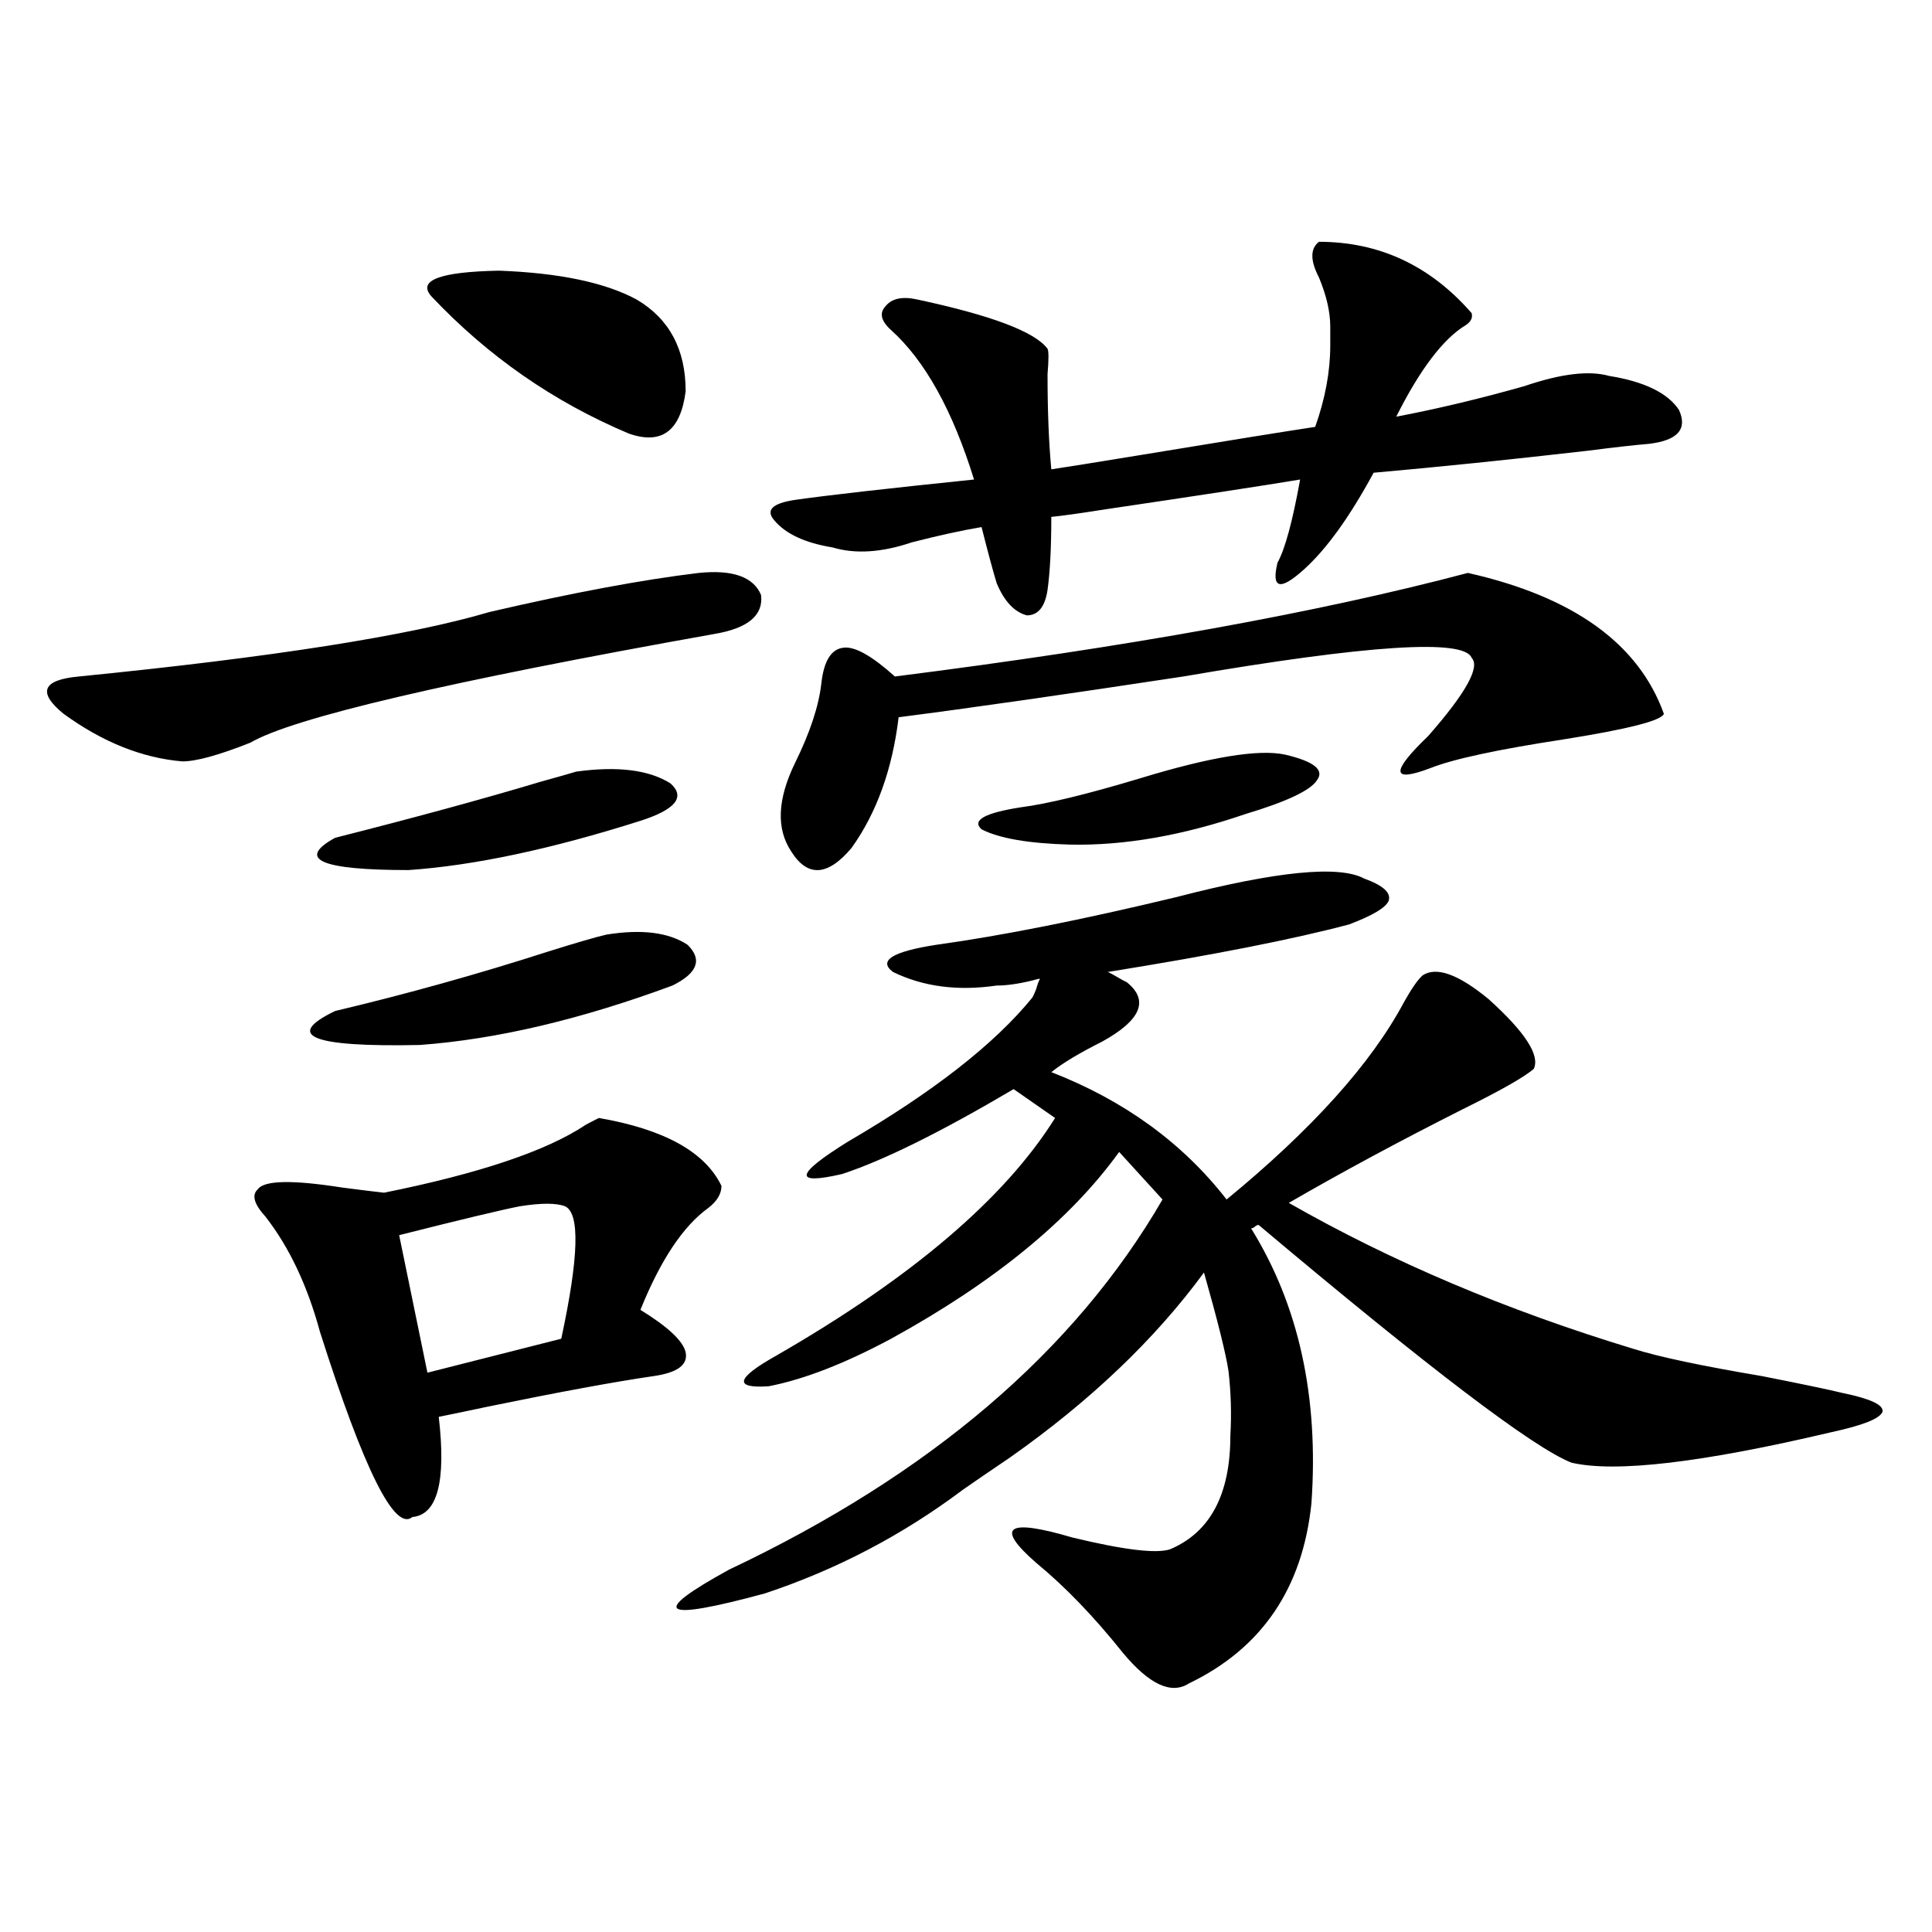 <?xml version="1.0" encoding="utf-8"?>
<!-- Generator: Adobe Illustrator 16.0.0, SVG Export Plug-In . SVG Version: 6.00 Build 0)  -->
<!DOCTYPE svg PUBLIC "-//W3C//DTD SVG 1.1//EN" "http://www.w3.org/Graphics/SVG/1.1/DTD/svg11.dtd">
<svg version="1.1" id="图层_1" xmlns="http://www.w3.org/2000/svg" xmlns:xlink="http://www.w3.org/1999/xlink" x="0px" y="0px"
	 width="1000px" height="1000px" viewBox="0 0 1000 1000" enable-background="new 0 0 1000 1000" xml:space="preserve">
<path d="M361.723,296.539c17.561-1.758,28.292,2.06,32.194,11.426c1.296,10.547-6.829,17.29-24.39,20.215
	c-137.893,24.609-217.891,43.368-239.994,56.25c-16.265,6.454-27.972,9.668-35.121,9.668c-20.822-1.758-41.31-9.956-61.462-24.609
	c-13.658-11.124-11.066-17.578,7.805-19.336c100.15-9.956,171.048-21.094,212.678-33.398
	C296.358,306.798,332.455,300.055,361.723,296.539z M310.017,578.668c33.811,5.864,54.953,17.578,63.413,35.156
	c0,4.106-2.286,7.91-6.829,11.426c-13.018,9.38-24.725,26.958-35.121,52.734c14.299,8.789,22.104,16.122,23.414,21.973
	c1.296,6.454-4.237,10.547-16.585,12.305c-20.167,2.938-48.779,8.212-85.852,15.82c-11.066,2.349-19.512,4.106-25.365,5.273
	c3.902,33.398-0.655,50.688-13.658,51.855c-9.115,7.622-25.045-24.308-47.804-95.801c-6.509-24.019-15.944-43.945-28.292-59.766
	c-5.854-6.44-7.164-11.124-3.902-14.063c3.247-4.683,17.881-4.972,43.901-0.879c9.101,1.181,16.25,2.06,21.463,2.637
	c49.42-9.956,84.221-21.671,104.388-35.156C306.435,580.426,308.706,579.259,310.017,578.668z M313.919,483.746
	c18.201-2.925,32.194-1.167,41.95,5.273c7.805,7.622,5.198,14.653-7.805,21.094C300.581,527.691,257,537.95,217.336,540.875
	c-55.943,1.181-70.577-4.683-43.901-17.578c37.072-8.789,73.81-19.034,110.241-30.762
	C298.63,487.853,308.706,484.927,313.919,483.746z M298.31,399.371c21.463-2.925,37.713-0.879,48.779,6.152
	c7.805,7.031,2.592,13.485-15.609,19.336c-46.188,14.653-86.187,23.153-119.997,25.488c-45.532,0-58.215-5.562-38.048-16.699
	c41.615-10.547,77.071-20.215,106.339-29.004C288.219,402.31,294.407,400.552,298.31,399.371z M292.456,624.371
	c-4.558-1.758-12.362-1.758-23.414,0c-9.115,1.758-29.923,6.743-62.438,14.941l14.634,71.191l69.267-17.578
	C299.605,650.738,300.261,627.887,292.456,624.371z M329.528,155.035c16.905,9.97,25.365,25.79,25.365,47.461
	c-2.606,20.517-12.362,27.836-29.268,21.973c-39.023-16.397-73.169-40.128-102.437-71.191c-7.164-8.199,4.543-12.594,35.121-13.184
	C289.529,141.274,313.264,146.246,329.528,155.035z M583.181,508.355c11.707,9.38,7.47,19.638-12.683,30.762
	c-11.707,5.864-20.487,11.138-26.341,15.82c37.713,14.653,67.956,36.626,90.729,65.918c44.222-36.323,74.785-70.313,91.705-101.953
	c3.902-7.031,7.149-11.714,9.756-14.063c7.149-4.683,18.536-0.577,34.146,12.305c18.856,17.001,26.661,29.004,23.414,36.035
	c-4.558,4.106-16.92,11.138-37.072,21.094c-32.529,16.411-62.438,32.52-89.754,48.34c53.322,30.474,112.833,55.673,178.532,75.586
	c13.003,4.106,35.121,8.789,66.34,14.063c20.808,4.106,34.786,7.031,41.95,8.789c14.299,2.938,21.128,6.152,20.487,9.668
	c-1.311,3.516-10.091,7.031-26.341,10.547c-66.995,15.82-111.872,21.094-134.631,15.82c-19.512-7.608-73.504-48.628-161.947-123.047
	c-0.655,0-1.311,0.302-1.951,0.879c-0.655,0.591-1.311,0.879-1.951,0.879c24.71,39.853,35.121,87.313,31.219,142.383
	c-4.558,43.945-25.7,74.995-63.413,93.164c-9.115,5.851-20.487,0.577-34.146-15.82c-14.969-18.759-29.923-34.277-44.877-46.582
	c-21.463-18.745-15.289-23.14,18.536-13.184c26.661,6.454,43.566,8.501,50.73,6.152c20.808-8.789,31.219-28.413,31.219-58.887
	c0.641-11.124,0.32-22.261-0.976-33.398c-1.311-8.789-5.533-25.776-12.683-50.977c-25.365,34.579-58.87,66.509-100.485,95.801
	c-10.411,7.031-18.536,12.606-24.39,16.699c-31.219,23.442-65.364,41.309-102.437,53.613c-53.992,14.64-60.166,10.547-18.536-12.305
	c104.053-49.219,178.853-113.077,224.385-191.602l-22.438-24.609c-25.365,35.156-64.724,67.388-118.046,96.68
	c-24.069,12.896-45.212,21.094-63.413,24.609c-18.216,1.181-16.92-4.093,3.902-15.82c70.242-40.43,118.366-81.437,144.387-123.047
	l-21.463-14.941c-37.728,22.274-67.315,36.914-88.778,43.945c-25.365,5.864-24.39,0.302,2.927-16.699
	c44.222-25.776,76.096-50.675,95.607-74.707c0.641-1.167,1.296-2.637,1.951-4.395c0.641-2.335,1.296-4.093,1.951-5.273
	c-0.655,0-1.951,0.302-3.902,0.879c-7.164,1.758-13.338,2.637-18.536,2.637c-20.167,2.938-38.048,0.591-53.657-7.031
	c-7.805-5.851-0.335-10.547,22.438-14.063c33.811-4.683,75.12-12.882,123.899-24.609c52.026-13.472,84.541-16.699,97.559-9.668
	c9.756,3.516,13.979,7.333,12.683,11.426c-1.311,3.516-8.14,7.622-20.487,12.305c-28.627,7.622-70.242,15.82-124.875,24.609
	c1.296,0.591,2.927,1.47,4.878,2.637C580.254,506.899,581.87,507.778,583.181,508.355z M682.69,125.152
	c31.219,0,57.56,12.305,79.022,36.914c0.641,2.348-0.335,4.395-2.927,6.152c-11.707,7.031-23.749,22.852-36.097,47.461
	c21.463-4.093,43.566-9.366,66.34-15.82c18.856-6.441,33.49-8.199,43.901-5.273c18.201,2.938,30.243,8.789,36.097,17.578
	c4.543,9.97-0.655,15.82-15.609,17.578c-7.164,0.59-17.561,1.758-31.219,3.516c-40.975,4.696-78.047,8.5-111.217,11.426
	c-12.362,22.852-24.39,39.551-36.097,50.098c-12.362,11.138-16.92,9.97-13.658-3.516c3.902-7.031,7.805-21.382,11.707-43.066
	c-17.561,2.938-52.041,8.212-103.412,15.82c-11.066,1.758-19.512,2.938-25.365,3.516c0,15.82-0.655,28.427-1.951,37.793
	c-1.311,8.789-4.878,13.184-10.731,13.184c-6.509-1.758-11.707-7.319-15.609-16.699c-1.951-6.44-4.558-16.108-7.805-29.004
	c-10.411,1.758-22.438,4.395-36.097,7.91c-15.609,5.273-29.268,6.152-40.975,2.637c-14.313-2.335-24.39-7.031-30.243-14.063
	c-4.558-5.273-0.976-8.789,10.731-10.547c16.25-2.335,47.148-5.851,92.681-10.547c-11.066-35.733-25.365-61.523-42.926-77.344
	c-5.213-4.684-6.188-8.789-2.927-12.305c3.247-4.093,8.78-5.273,16.585-3.516c38.368,8.212,60.807,16.699,67.315,25.488
	c0.641,1.181,0.641,5.575,0,13.184c0,18.759,0.641,35.156,1.951,49.219c7.805-1.168,22.438-3.516,43.901-7.031
	c46.173-7.608,77.071-12.594,92.681-14.941c5.198-14.64,7.805-28.702,7.805-42.188c0-4.093,0-7.32,0-9.668
	c0-7.608-1.951-16.109-5.854-25.488C678.133,134.82,678.133,128.668,682.69,125.152z M759.762,296.539
	c54.633,12.305,88.443,36.626,101.461,72.949c-1.311,3.516-18.536,7.91-51.706,13.184c-34.48,5.273-57.56,10.259-69.267,14.941
	c-20.167,7.622-20.487,2.06-0.976-16.699c19.512-22.261,26.981-35.733,22.438-40.43c-3.902-9.956-53.657-6.729-149.265,9.668
	c-61.797,9.38-110.896,16.411-147.313,21.094c-3.262,26.958-11.387,49.521-24.39,67.676c-12.362,14.653-22.773,15.243-31.219,1.758
	c-7.805-11.714-7.164-26.944,1.951-45.703c7.805-15.82,12.348-29.581,13.658-41.309c1.296-11.714,5.198-17.866,11.707-18.457
	c5.854-0.577,14.634,4.395,26.341,14.941C583.501,334.923,682.355,317.056,759.762,296.539z M665.13,390.582
	c14.954,3.516,20.487,7.91,16.585,13.184c-3.262,5.273-15.609,11.138-37.072,17.578c-32.529,11.138-62.772,16.411-90.729,15.82
	c-21.463-0.577-36.752-3.214-45.853-7.91c-5.213-4.683,1.616-8.487,20.487-11.426c13.658-1.758,34.146-6.729,61.462-14.941
	C626.427,391.763,651.472,387.657,665.13,390.582z"/>
</svg>
